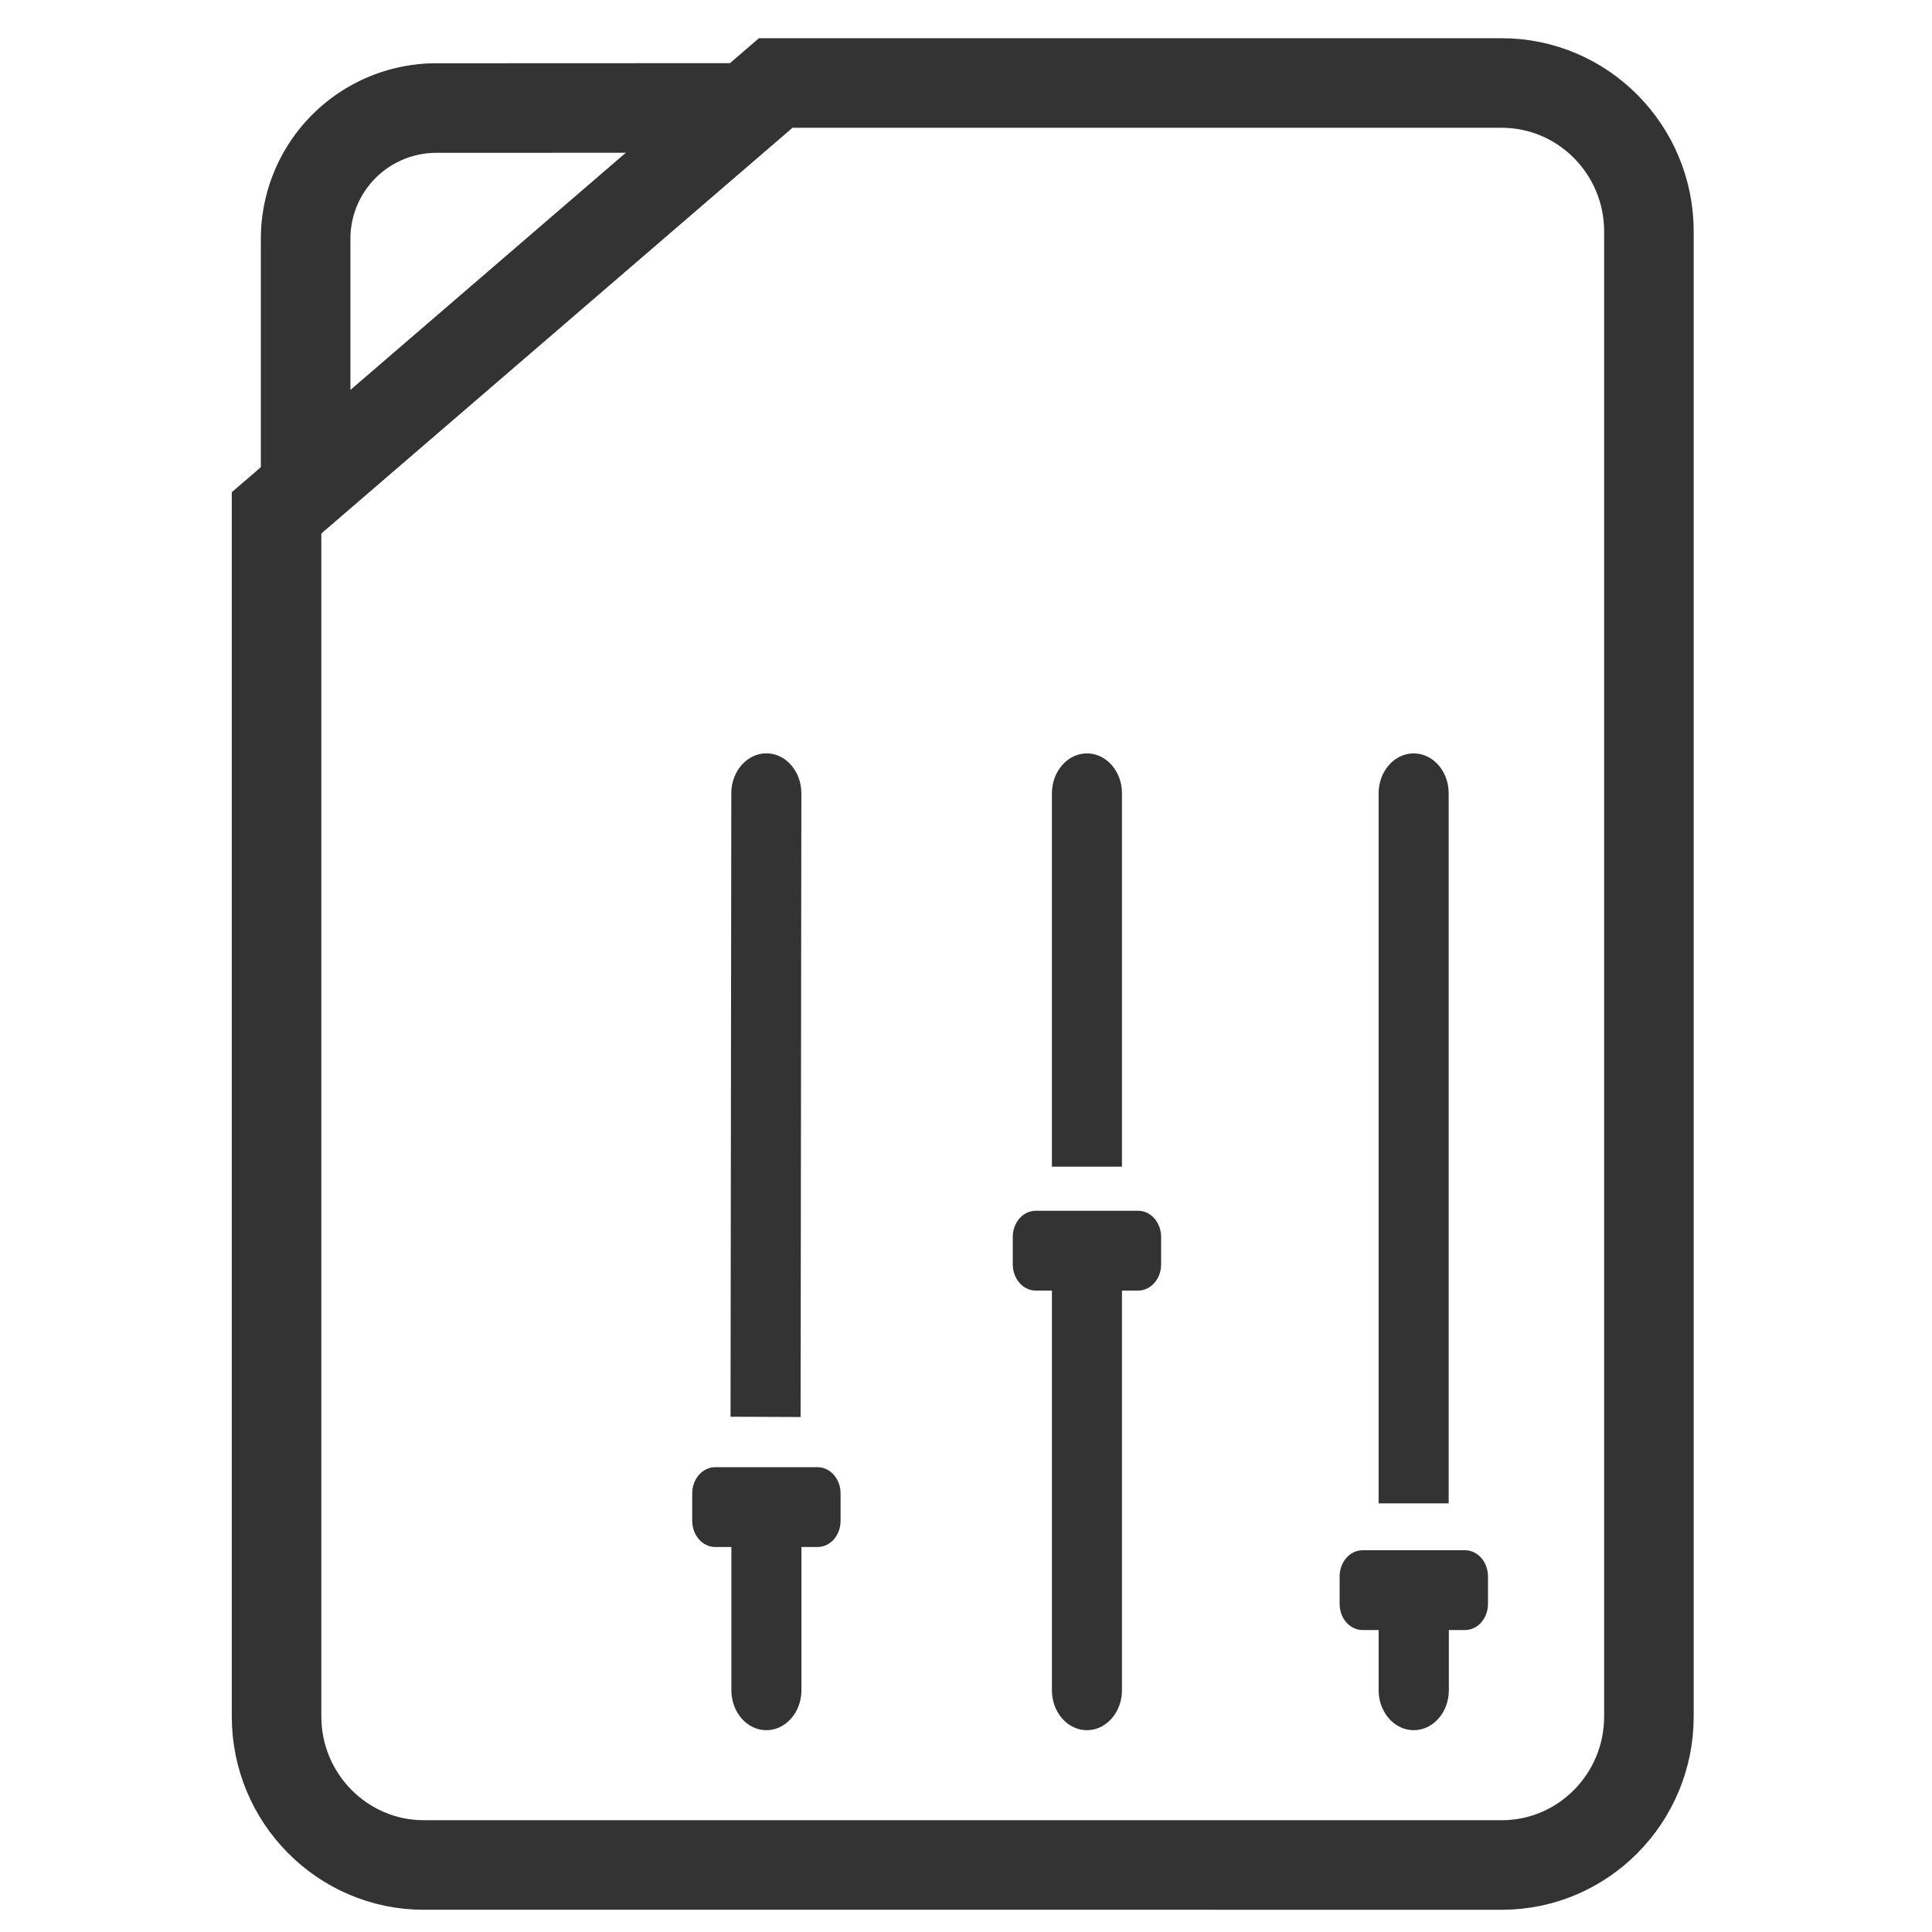 <svg id="Capa_1" data-name="Capa 1" xmlns="http://www.w3.org/2000/svg" viewBox="0 0 604 604"><defs><style>.cls-1{fill:none;stroke:#333;stroke-miterlimit:10;stroke-width:28px;}.cls-2{fill:#333;}</style></defs><title>naval-disenio</title><path class="cls-1" d="M233.48,33.74,95.55,152.5V74.78a40.87,40.87,0,0,1,40.63-41Z"/><path class="cls-1" d="M515.5,72.37V536.63c0,25.6-20.61,46.42-46,46.42H132.46c-25.34,0-46-20.82-46-46.42V160.3l156-134.35h227C494.89,25.95,515.5,46.77,515.5,72.37Z"/><path class="cls-2" d="M442,540.91h0c6,0,10.95-5.58,10.95-12.47V505.83H431v22.61C431,535.33,435.95,540.91,442,540.91Z"/><path class="cls-2" d="M431,470h21.9V248c0-6.89-4.9-12.47-10.95-12.47h0c-6,0-10.95,5.58-10.95,12.47Z"/><path class="cls-2" d="M339.81,540.91h0c6,0,10.95-5.58,10.95-12.47V382.15h-21.9V528.44C328.86,535.33,333.76,540.91,339.81,540.91Z"/><path class="cls-2" d="M328.86,364.74h21.9V248c0-6.89-4.9-12.47-10.95-12.47h0c-6,0-10.95,5.58-10.95,12.47Z"/><path class="cls-2" d="M239.6,540.91h0c6,0,10.95-5.58,10.95-12.47V476.6h-21.9v51.84C228.65,535.33,233.55,540.91,239.6,540.91Z"/><path class="cls-2" d="M250.29,443,250.53,248c0-6.89-4.9-12.49-10.95-12.49h0c-6,0-10.94,5.57-10.95,12.46l-.24,194.94Z"/><path class="cls-2" d="M223.6,483.64h32c4,0,7.19-3.67,7.19-8.19v-8.57c0-4.52-3.22-8.19-7.19-8.19h-32c-4,0-7.19,3.67-7.19,8.19v8.57C216.41,480,219.63,483.64,223.6,483.64Z"/><path class="cls-2" d="M323.81,403.47h32c4,0,7.19-3.67,7.19-8.19v-8.57c0-4.52-3.22-8.19-7.19-8.19h-32c-4,0-7.19,3.67-7.19,8.19v8.57C316.63,399.81,319.84,403.47,323.81,403.47Z"/><path class="cls-2" d="M426,509.6h32c4,0,7.19-3.67,7.19-8.19v-8.57c0-4.52-3.22-8.19-7.19-8.19H426c-4,0-7.19,3.67-7.19,8.19v8.57C418.8,505.94,422,509.6,426,509.6Z"/></svg>